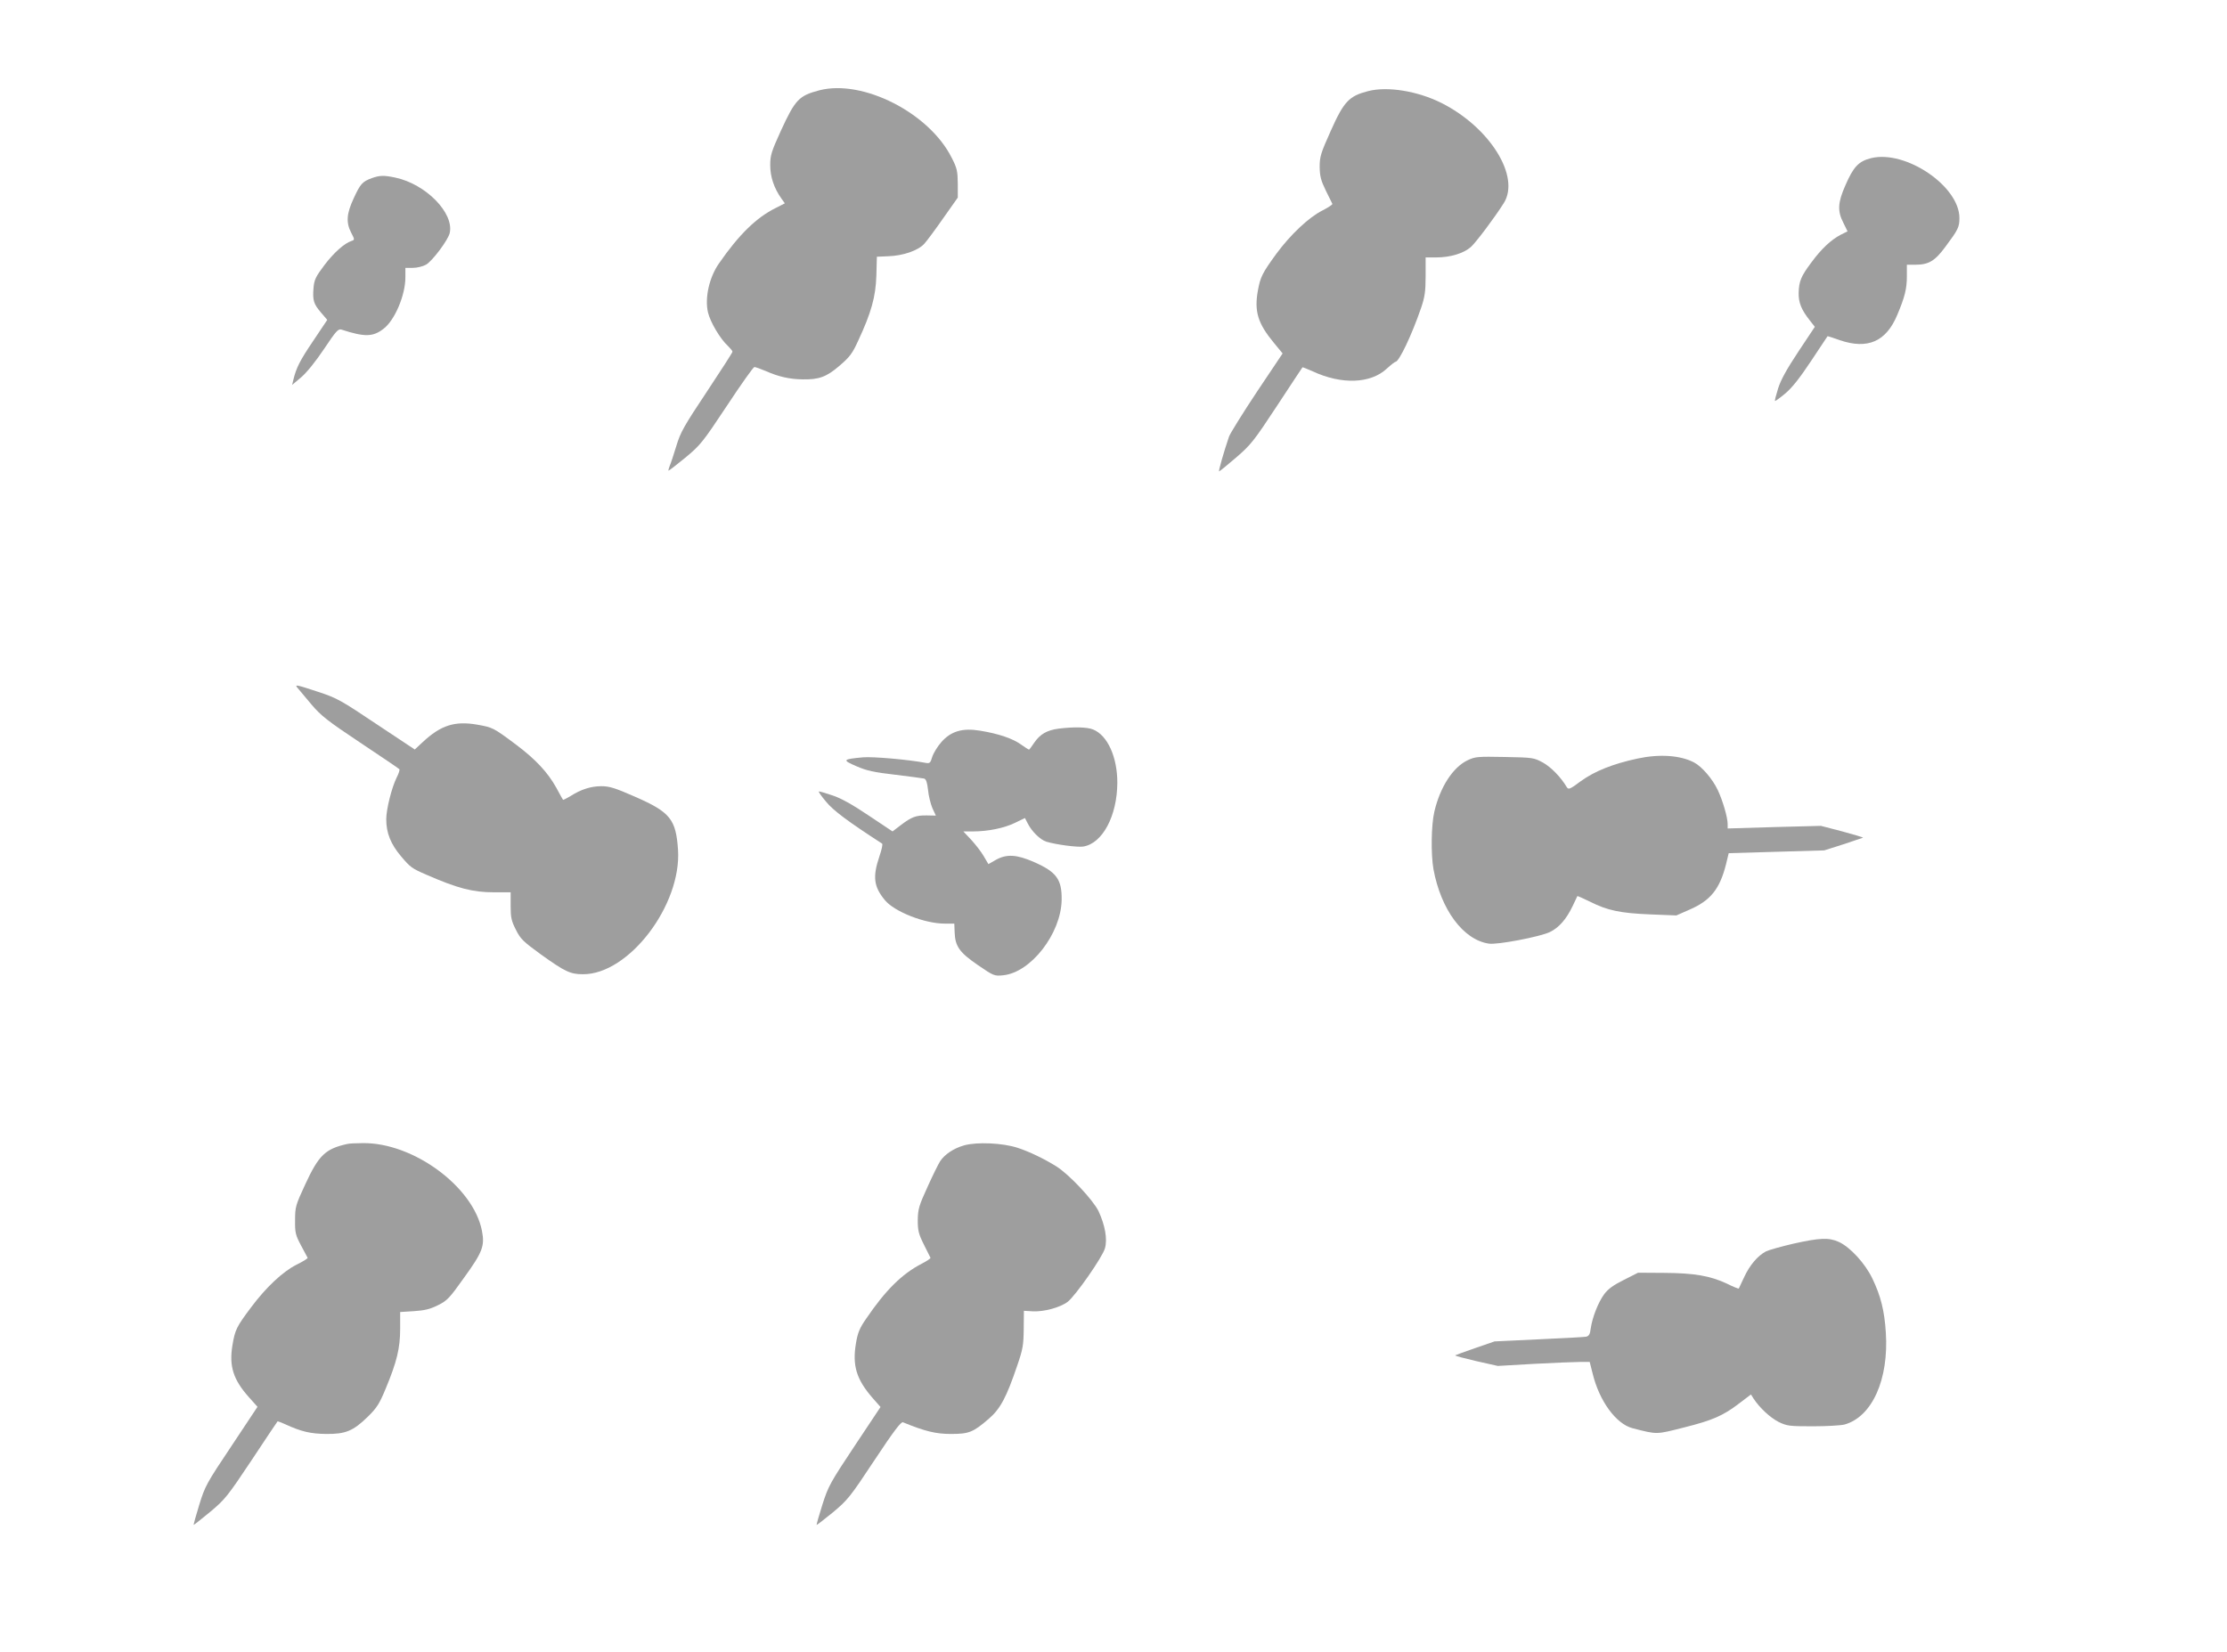 <?xml version="1.0" standalone="no"?>
<!DOCTYPE svg PUBLIC "-//W3C//DTD SVG 20010904//EN"
 "http://www.w3.org/TR/2001/REC-SVG-20010904/DTD/svg10.dtd">
<svg version="1.0" xmlns="http://www.w3.org/2000/svg"
 width="1280pt" height="950pt" viewBox="0 0 1280 950"
 preserveAspectRatio="xMidYMid meet">
<g transform="translate(0,950) scale(0.1,-0.1)"
fill="#9e9e9e" stroke="none">
<path d="M4710 8981 c-118 -31 -139 -53 -221 -231 -55 -121 -62 -142 -62 -200
0 -67 22 -132 64 -191 l20 -28 -53 -27 c-111 -55 -211 -153 -326 -319 -55 -79
-82 -196 -63 -280 13 -56 70 -153 115 -194 14 -14 26 -28 26 -33 0 -5 -67
-109 -148 -231 -131 -197 -151 -232 -175 -312 -15 -49 -32 -101 -38 -114 -5
-13 -8 -25 -7 -27 2 -1 45 32 96 74 88 73 100 88 240 299 81 123 152 223 158
223 6 0 36 -11 65 -23 74 -33 138 -47 211 -48 95 -2 139 14 214 79 57 49 73
69 106 142 76 163 101 253 105 375 l3 109 68 3 c82 3 168 32 204 71 14 15 63
81 109 147 l84 119 0 81 c-1 71 -4 88 -35 148 -129 258 -511 452 -760 388z"/>
<path d="M7863 8976 c-109 -28 -139 -59 -215 -230 -57 -127 -63 -147 -63 -206
1 -54 7 -77 35 -135 19 -38 36 -73 38 -77 2 -4 -24 -21 -57 -38 -78 -39 -184
-139 -265 -249 -80 -110 -92 -133 -106 -211 -22 -120 0 -190 91 -300 l51 -62
-148 -221 c-81 -122 -153 -238 -160 -257 -29 -85 -62 -200 -57 -200 3 0 47 36
97 79 86 74 103 96 236 298 79 120 144 219 146 221 1 2 27 -9 59 -23 166 -77
332 -71 425 15 24 22 47 40 51 40 20 0 94 155 147 310 21 62 26 94 26 183 l0
107 61 0 c80 0 157 23 199 60 29 26 136 168 189 252 97 153 -80 436 -358 576
-138 69 -311 97 -422 68z"/>
<path d="M10755 8591 c-72 -18 -102 -49 -149 -158 -43 -98 -46 -146 -11 -214
l24 -49 -40 -20 c-55 -29 -110 -80 -168 -159 -60 -80 -71 -108 -73 -175 -1
-55 15 -96 64 -158 l29 -37 -95 -143 c-67 -101 -101 -163 -116 -211 -12 -38
-20 -70 -18 -72 2 -2 28 17 58 42 38 31 84 89 149 187 51 77 94 142 95 143 0
1 33 -9 71 -23 160 -54 266 -8 330 146 43 102 55 150 55 221 l0 67 48 0 c77 0
113 21 174 104 73 98 80 112 80 165 0 182 -308 392 -507 344z"/>
<path d="M2137 8476 c-54 -20 -66 -33 -104 -116 -41 -88 -45 -138 -15 -197 21
-40 21 -42 3 -48 -41 -13 -103 -68 -157 -140 -50 -66 -58 -84 -62 -130 -6 -72
1 -93 43 -142 l36 -42 -81 -121 c-77 -114 -97 -154 -114 -224 l-7 -29 51 43
c32 27 83 90 132 163 70 105 82 118 101 112 135 -44 182 -42 243 6 64 50 124
193 124 294 l0 55 43 0 c23 0 57 8 75 18 36 20 128 142 137 183 25 115 -138
281 -313 318 -67 14 -88 13 -135 -3z"/>
<path d="M1712 5543 c8 -10 43 -52 78 -93 55 -65 92 -94 281 -220 120 -80 221
-148 224 -152 4 -3 -3 -25 -15 -48 -28 -56 -60 -182 -60 -240 0 -79 26 -143
85 -213 54 -64 63 -70 146 -106 179 -78 265 -101 389 -101 l95 0 0 -78 c0 -66
4 -86 30 -137 27 -54 42 -68 145 -143 137 -98 168 -113 240 -113 264 -2 568
398 547 716 -12 175 -45 216 -246 304 -116 51 -148 61 -195 61 -59 0 -117 -18
-179 -58 -22 -13 -40 -22 -41 -20 -2 2 -19 33 -39 70 -49 88 -119 163 -231
247 -131 98 -134 99 -224 115 -128 22 -208 -3 -313 -101 l-45 -42 -220 146
c-203 136 -227 150 -334 185 -131 43 -139 45 -118 21z"/>
<path d="M6085 5311 c-67 -9 -106 -31 -140 -80 -15 -23 -29 -41 -31 -41 -2 0
-23 14 -46 30 -47 34 -129 62 -234 79 -101 17 -168 -2 -224 -66 -22 -25 -45
-63 -52 -85 -10 -34 -14 -38 -37 -34 -98 19 -305 37 -361 32 -118 -11 -121
-15 -38 -51 60 -26 100 -35 223 -49 83 -10 157 -20 166 -22 12 -3 18 -22 23
-65 3 -34 15 -81 25 -105 l20 -43 -52 1 c-63 1 -88 -9 -150 -56 l-47 -36 -138
92 c-92 62 -160 100 -207 115 -38 13 -73 23 -78 23 -5 0 13 -26 40 -58 42 -52
127 -115 323 -242 5 -3 -3 -37 -16 -75 -39 -116 -32 -173 32 -250 54 -66 228
-135 344 -135 l55 0 2 -51 c3 -80 28 -115 133 -187 92 -63 95 -64 146 -59 159
16 332 239 336 432 2 119 -29 162 -159 219 -100 44 -158 47 -220 12 l-42 -24
-27 46 c-15 26 -48 68 -72 94 l-45 48 54 0 c88 0 180 19 242 49 l58 28 16 -31
c23 -46 72 -94 107 -105 57 -17 178 -33 212 -28 111 18 195 176 196 367 0 148
-56 272 -139 306 -33 14 -110 16 -198 5z"/>
<path d="M9412 5139 c-140 -30 -246 -72 -326 -130 -63 -47 -71 -50 -81 -34
-33 56 -90 115 -137 141 -52 28 -57 29 -219 32 -154 3 -169 2 -212 -18 -86
-40 -160 -155 -193 -297 -18 -77 -20 -244 -5 -330 43 -233 171 -406 318 -428
48 -8 292 39 350 66 53 25 96 75 131 148 15 31 27 57 28 59 1 2 34 -13 73 -32
99 -50 173 -66 346 -73 l150 -6 75 33 c121 52 174 118 210 259 l16 66 275 8
274 8 110 35 c61 20 111 37 113 38 1 2 -52 18 -119 36 l-123 32 -268 -7 -268
-8 0 25 c0 38 -28 135 -57 196 -30 64 -92 136 -137 159 -79 41 -198 49 -324
22z"/>
<path d="M1995 2923 c-125 -28 -163 -64 -241 -233 -55 -119 -58 -129 -58 -205
-1 -73 3 -86 34 -145 19 -36 36 -68 38 -71 2 -4 -27 -22 -64 -40 -79 -40 -175
-130 -260 -244 -85 -113 -93 -130 -108 -219 -20 -121 5 -198 94 -298 l50 -56
-150 -226 c-144 -215 -152 -231 -185 -338 -19 -62 -33 -113 -32 -115 1 -1 44
33 95 75 86 72 100 90 238 297 80 121 147 221 149 223 1 2 22 -6 46 -17 92
-42 144 -54 234 -55 112 -1 155 17 240 100 51 50 66 74 102 161 64 154 83 232
83 344 l0 96 79 5 c61 4 92 11 138 34 53 26 67 41 150 158 107 148 120 183
103 270 -49 253 -395 508 -685 504 -38 0 -79 -2 -90 -5z"/>
<path d="M5541 2915 c-60 -17 -112 -52 -138 -92 -9 -14 -42 -80 -72 -147 -50
-109 -55 -128 -56 -191 0 -60 5 -80 35 -140 19 -38 36 -73 38 -76 2 -4 -21
-19 -50 -34 -114 -59 -208 -152 -320 -317 -37 -53 -48 -80 -58 -139 -22 -130
2 -209 96 -317 l45 -51 -149 -224 c-140 -211 -151 -230 -185 -337 -20 -63 -35
-116 -33 -117 1 -1 43 31 93 72 85 71 99 88 239 300 110 166 153 223 164 218
127 -52 189 -67 275 -67 104 0 128 9 219 88 66 57 101 123 163 306 32 93 36
117 37 210 l1 104 52 -3 c64 -3 157 22 200 55 44 34 201 258 214 308 15 53 0
133 -37 213 -32 65 -169 211 -242 257 -69 43 -155 85 -223 107 -85 28 -234 35
-308 14z"/>
<path d="M10308 2350 c-69 -16 -140 -36 -157 -44 -48 -25 -94 -79 -126 -148
-16 -35 -30 -65 -31 -66 -2 -2 -32 10 -68 28 -96 45 -187 61 -361 62 l-150 1
-83 -42 c-60 -30 -90 -52 -112 -82 -35 -48 -68 -134 -77 -196 -4 -34 -10 -44
-27 -48 -11 -2 -135 -9 -273 -15 l-253 -12 -110 -38 c-61 -21 -113 -40 -116
-42 -2 -3 52 -17 120 -33 l125 -28 208 12 c114 6 233 11 264 11 l56 0 17 -67
c38 -157 134 -289 229 -314 145 -37 133 -37 299 5 163 41 223 68 312 136 l70
53 15 -24 c35 -53 95 -109 144 -134 48 -23 60 -25 196 -25 81 0 162 5 182 10
159 44 256 259 238 530 -8 125 -29 209 -77 309 -42 88 -128 181 -193 211 -58
26 -108 24 -261 -10z"/>
</g>
</svg>
